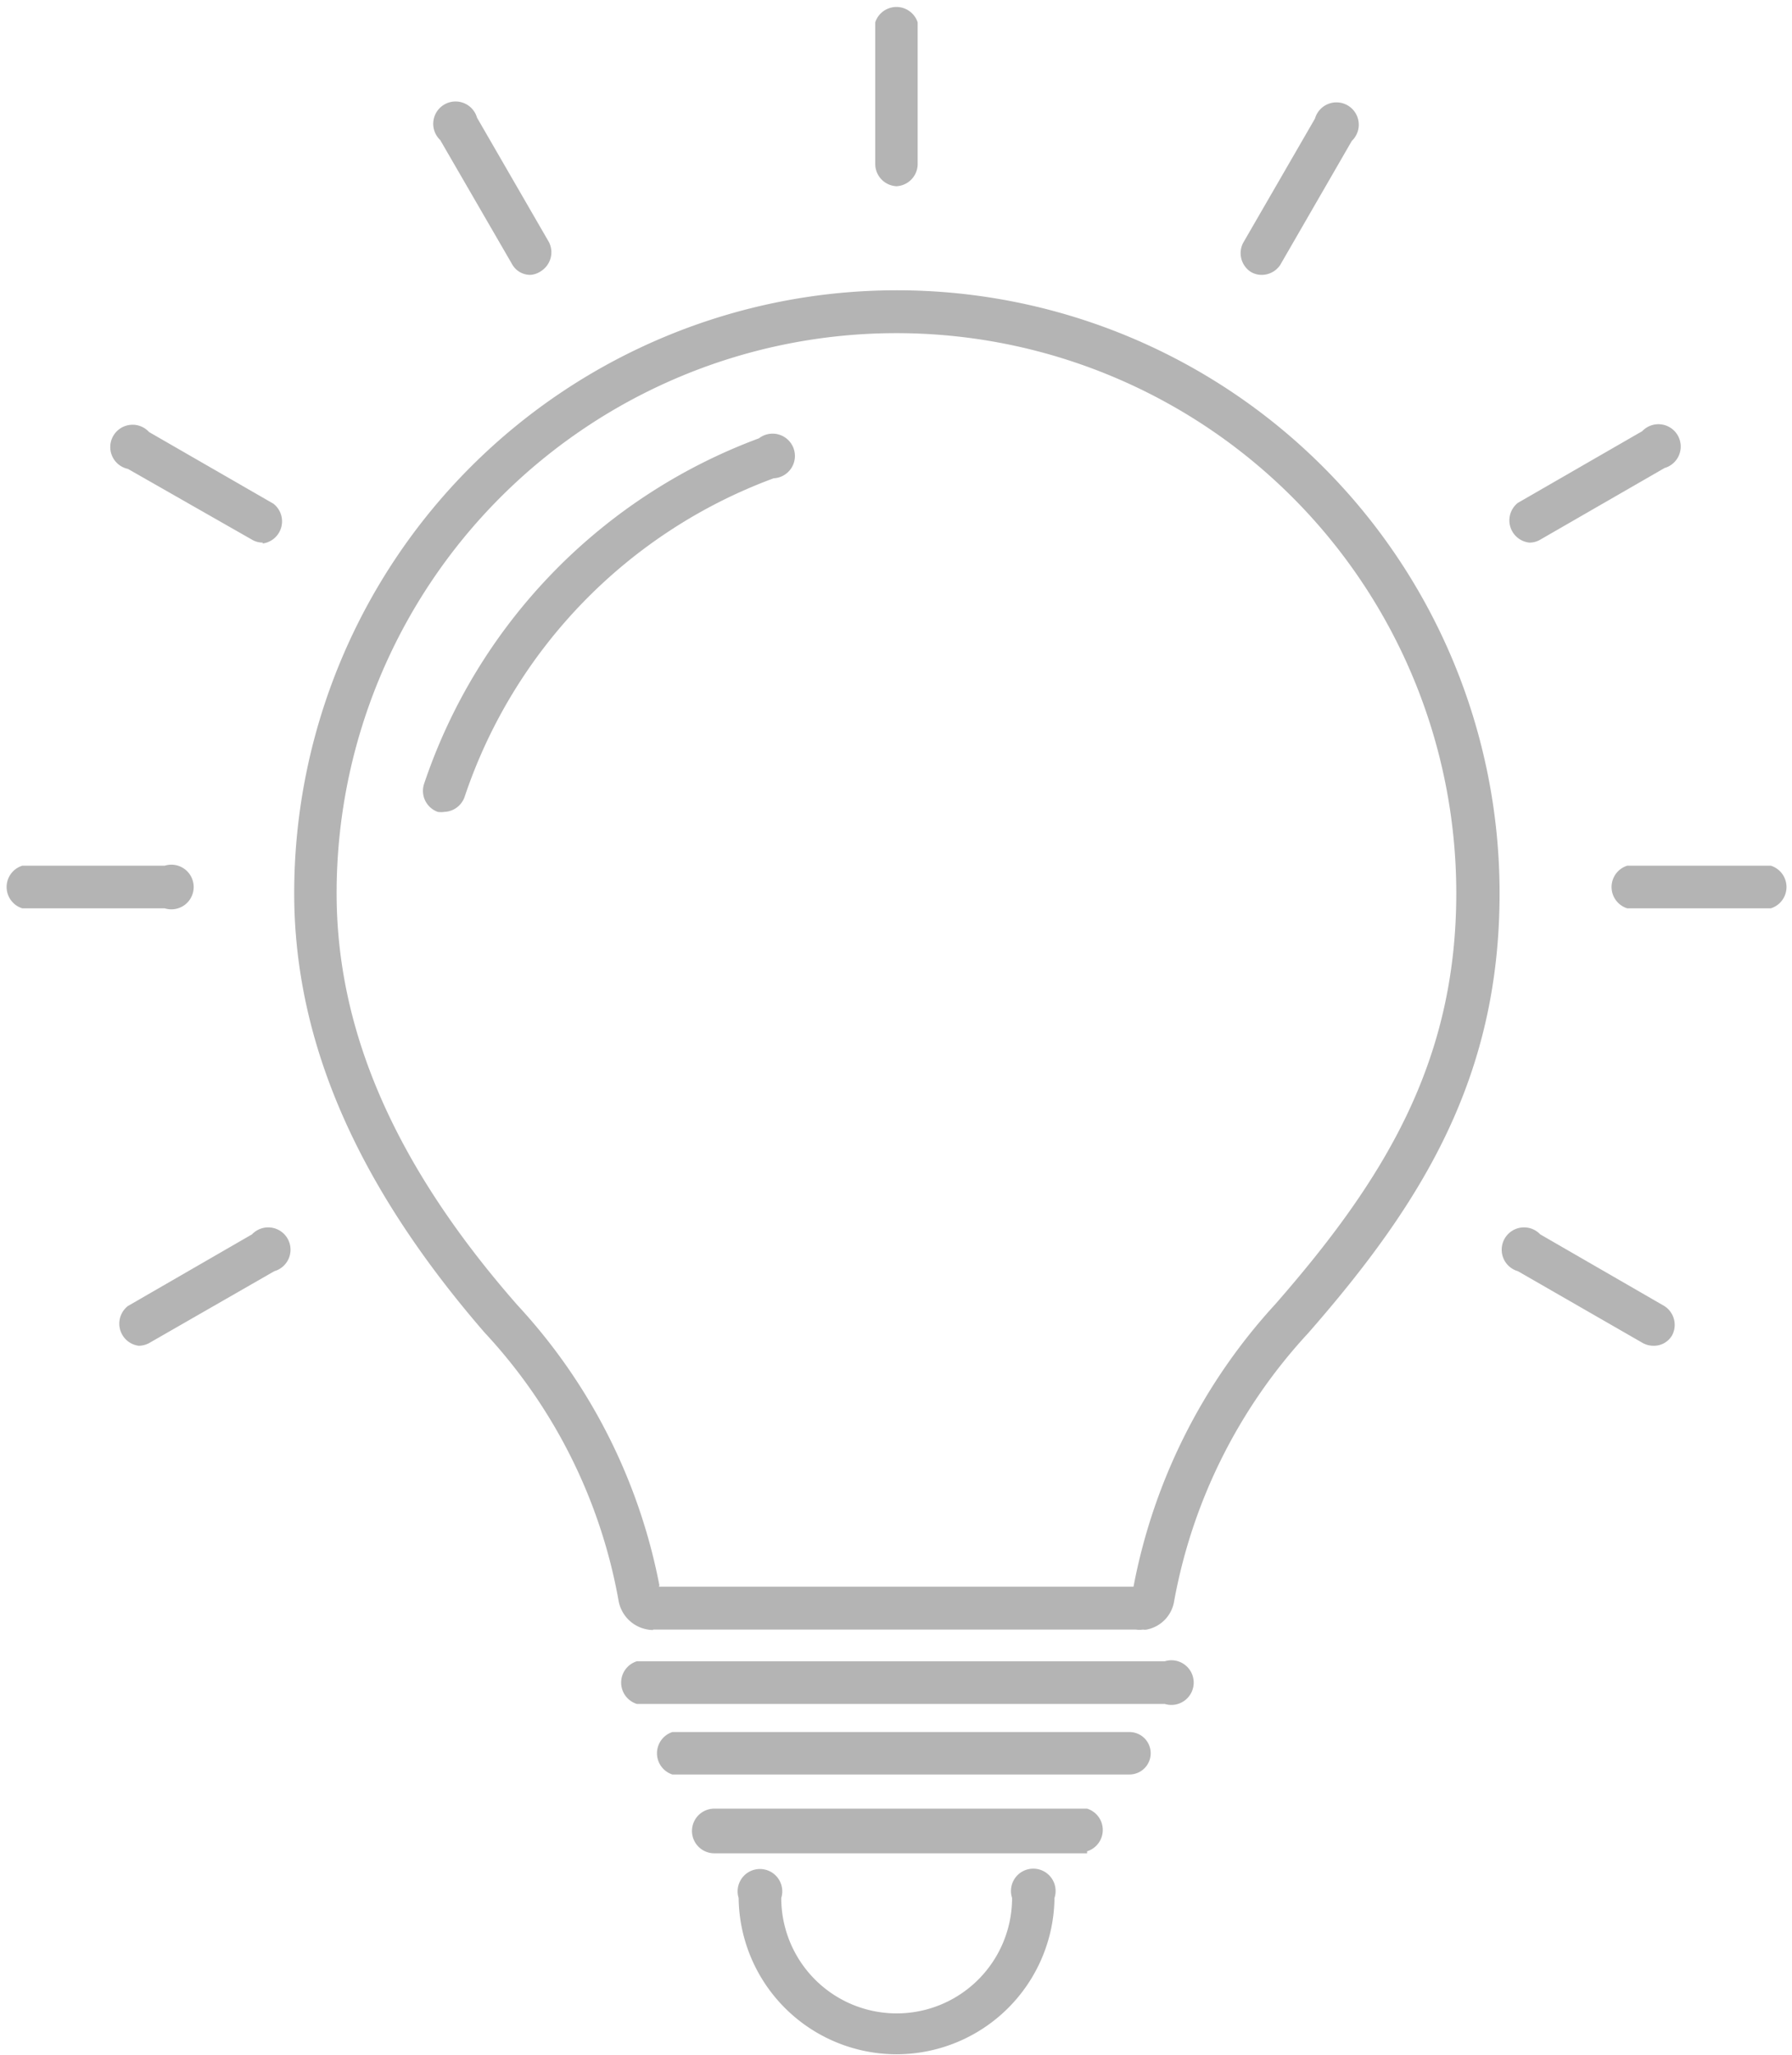 <svg xmlns="http://www.w3.org/2000/svg" viewBox="0 0 80.28 92.04"><defs><style>.cls-1{fill:#b4b4b4;}</style></defs><g id="Capa_2" data-name="Capa 2"><g id="OBJECTS"><path class="cls-1" d="M52.18,76.31H28.53a1,1,0,0,1,0-1.91H52.18a1,1,0,1,1,0,1.91Z"></path><path class="cls-1" d="M50.6,79.47H30.12a1,1,0,0,1,0-1.9H50.6a.95.95,0,0,1,0,1.9Z"></path><path class="cls-1" d="M48.7,83H32A1,1,0,0,1,32,81H48.7a1,1,0,0,1,0,1.91Z"></path><path class="cls-1" d="M40.16,92A7.08,7.08,0,0,1,33.09,85,1,1,0,1,1,35,85a5.17,5.17,0,0,0,10.34,0,1,1,0,1,1,1.9,0A7.08,7.08,0,0,1,40.16,92Z"></path><path class="cls-1" d="M40.16,8.34a1,1,0,0,1-.95-1V1a1,1,0,0,1,1.9,0V7.38A1,1,0,0,1,40.16,8.34Z"></path><path class="cls-1" d="M79.33,40.68H72.9a1,1,0,0,1,0-1.91h6.43a1,1,0,0,1,0,1.91Z"></path><path class="cls-1" d="M7.38,40.68H1a1,1,0,0,1,0-1.91H7.38a1,1,0,1,1,0,1.91Z"></path><path class="cls-1" d="M56.52,12.31a.94.94,0,0,1-.48-.13,1,1,0,0,1-.35-1.3l3.22-5.57a1,1,0,1,1,1.65,1l-3.21,5.56A1,1,0,0,1,56.52,12.31Z"></path><path class="cls-1" d="M68.51,24.3A1,1,0,0,1,68,22.52l5.57-3.21a1,1,0,1,1,1,1.65L69,24.17A.94.94,0,0,1,68.51,24.3Z"></path><path class="cls-1" d="M6.21,60.27a1,1,0,0,1-.48-1.78l5.56-3.21a1,1,0,1,1,1,1.65L6.68,60.15A1,1,0,0,1,6.21,60.27Z"></path><path class="cls-1" d="M23.76,12.31a.93.93,0,0,1-.82-.48L19.72,6.27a1,1,0,1,1,1.65-1l3.22,5.57a1,1,0,0,1-.35,1.3A.94.94,0,0,1,23.76,12.31Z"></path><path class="cls-1" d="M11.77,24.3a.94.94,0,0,1-.48-.13L5.73,21a1,1,0,1,1,.95-1.65l5.57,3.21a1,1,0,0,1-.48,1.78Z"></path><path class="cls-1" d="M74.08,60.27a1,1,0,0,1-.48-.12L68,56.93a1,1,0,1,1,1-1.65l5.56,3.21a1,1,0,0,1,.35,1.31A.94.94,0,0,1,74.08,60.27Z"></path><path class="cls-1" d="M29.26,73a1.59,1.59,0,0,1-1.55-1.32,23.73,23.73,0,0,0-6-12C16,53.09,13.18,46.64,13.18,40a27,27,0,1,1,54,0c0,8.22-3.43,13.83-8.58,19.71a24,24,0,0,0-6,12,1.54,1.54,0,0,1-1.23,1.27.45.45,0,0,1-.16,0,1.18,1.18,0,0,1-.33,0H29.26ZM51.1,72h0Zm0-.94Zm-21.91,0Zm.33,0H50.78A25.83,25.83,0,0,1,57.14,58.4C62,52.84,65.24,47.58,65.24,40a25.08,25.08,0,1,0-50.16,0c0,6.21,2.65,12.24,8.1,18.45A25.58,25.58,0,0,1,29.54,71Z"></path><path class="cls-1" d="M19.91,36.36a1,1,0,0,1-.3,0A1,1,0,0,1,19,35.1,25,25,0,0,1,34,19.63a1,1,0,1,1,.66,1.79A23,23,0,0,0,20.81,35.7,1,1,0,0,1,19.91,36.36Z"></path></g></g></svg>